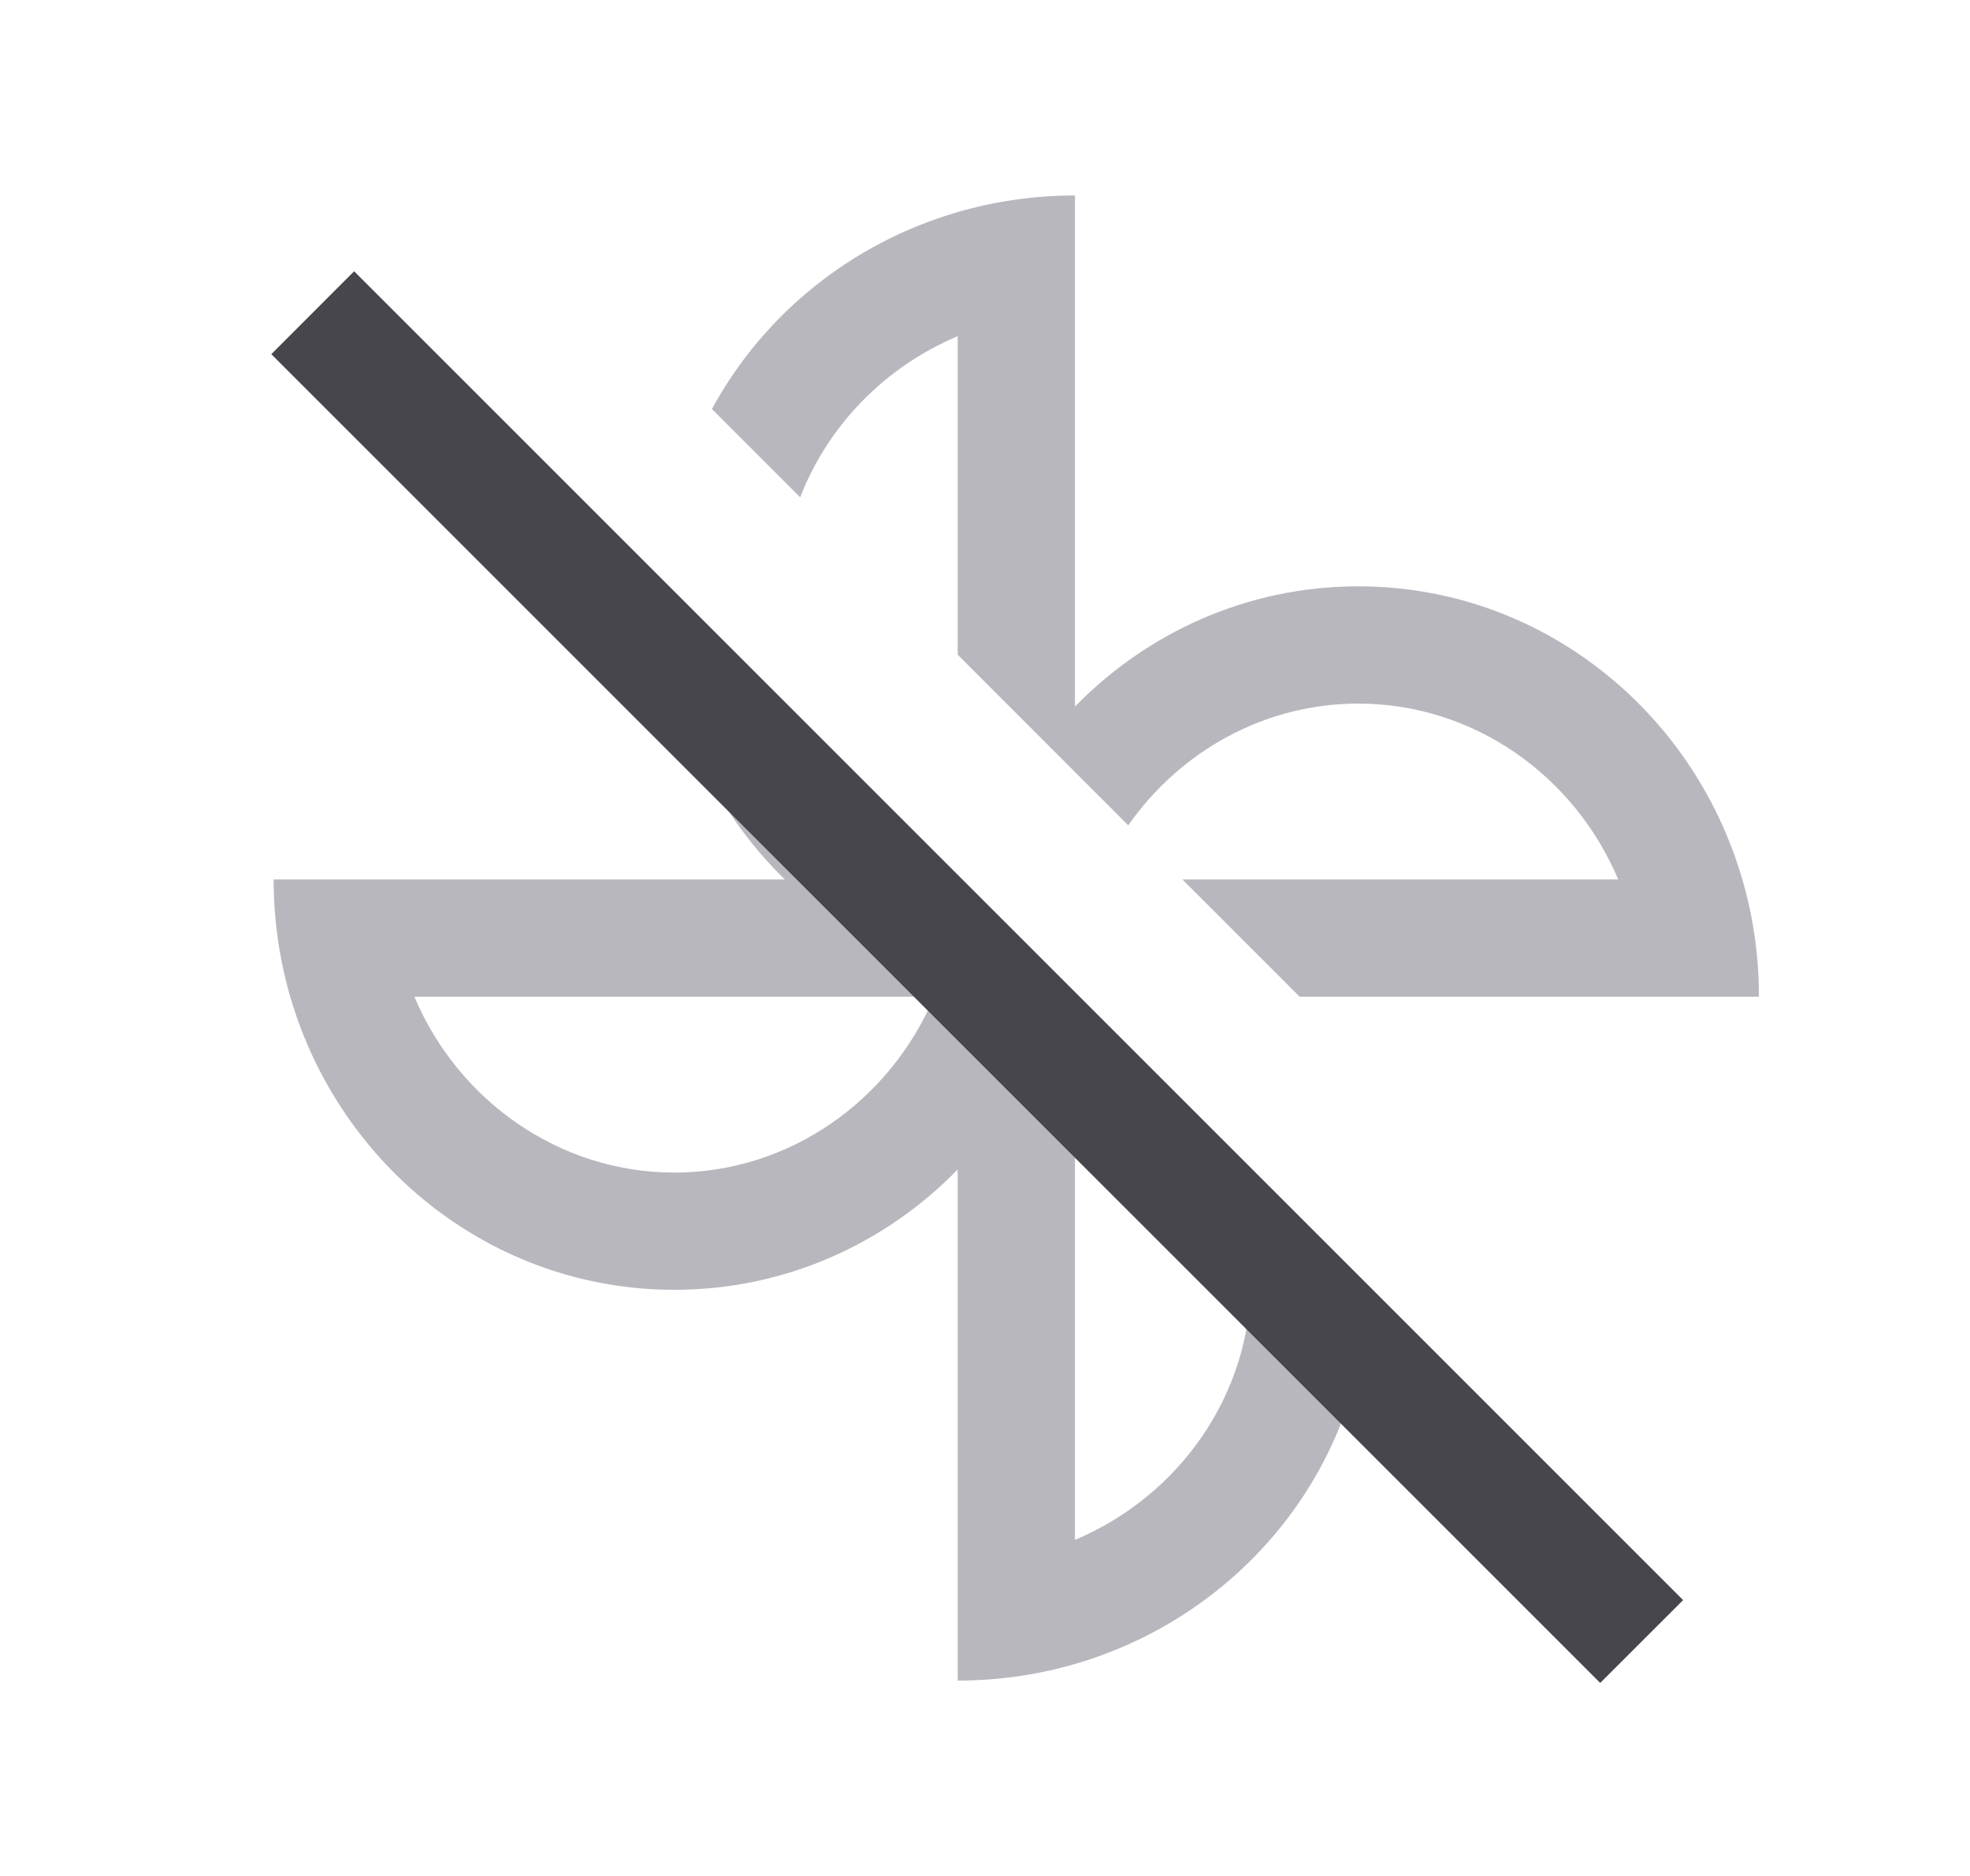 <?xml version="1.0" encoding="UTF-8"?> <svg xmlns="http://www.w3.org/2000/svg" width="21" height="20" viewBox="0 0 21 20" fill="none"><path fill-rule="evenodd" clip-rule="evenodd" d="M13.854 10.626H17.5H18.75C18.75 10.191 18.689 9.772 18.573 9.376C18.048 7.568 16.414 6.251 14.479 6.251C13.3 6.251 12.232 6.741 11.459 7.533V3.334V2.084C11.024 2.084 10.605 2.146 10.209 2.261C9.074 2.59 8.133 3.357 7.589 4.361L8.53 5.302C8.825 4.538 9.43 3.913 10.209 3.584V6.98L12.027 8.799C12.581 8.007 13.482 7.501 14.479 7.501C15.702 7.501 16.78 8.262 17.25 9.376H12.604L13.854 10.626ZM14.583 13.712L12.717 11.846C13.106 12.352 13.334 12.978 13.334 13.646C13.334 14.869 12.573 15.947 11.459 16.417V10.876C11.708 10.981 11.94 11.117 12.149 11.278L9.768 8.896C9.364 8.644 9.025 8.304 8.779 7.907L7.086 6.215C7.084 6.261 7.084 6.308 7.084 6.355C7.084 7.535 7.574 8.603 8.366 9.376H4.167H2.917C2.917 9.81 2.979 10.229 3.094 10.626C3.619 12.433 5.253 13.751 7.188 13.751C8.368 13.751 9.436 13.261 10.209 12.468V16.667V17.917C10.643 17.917 11.063 17.855 11.459 17.74C13.245 17.221 14.554 15.618 14.583 13.712ZM9.958 10.626C9.488 11.739 8.41 12.501 7.188 12.501C5.966 12.501 4.887 11.739 4.417 10.626H9.958Z" fill="#B8B7BE"></path><path fill-rule="evenodd" clip-rule="evenodd" d="M17.058 17.942L2.892 3.776L3.775 2.892L17.942 17.059L17.058 17.942Z" fill="#47464D"></path></svg> 